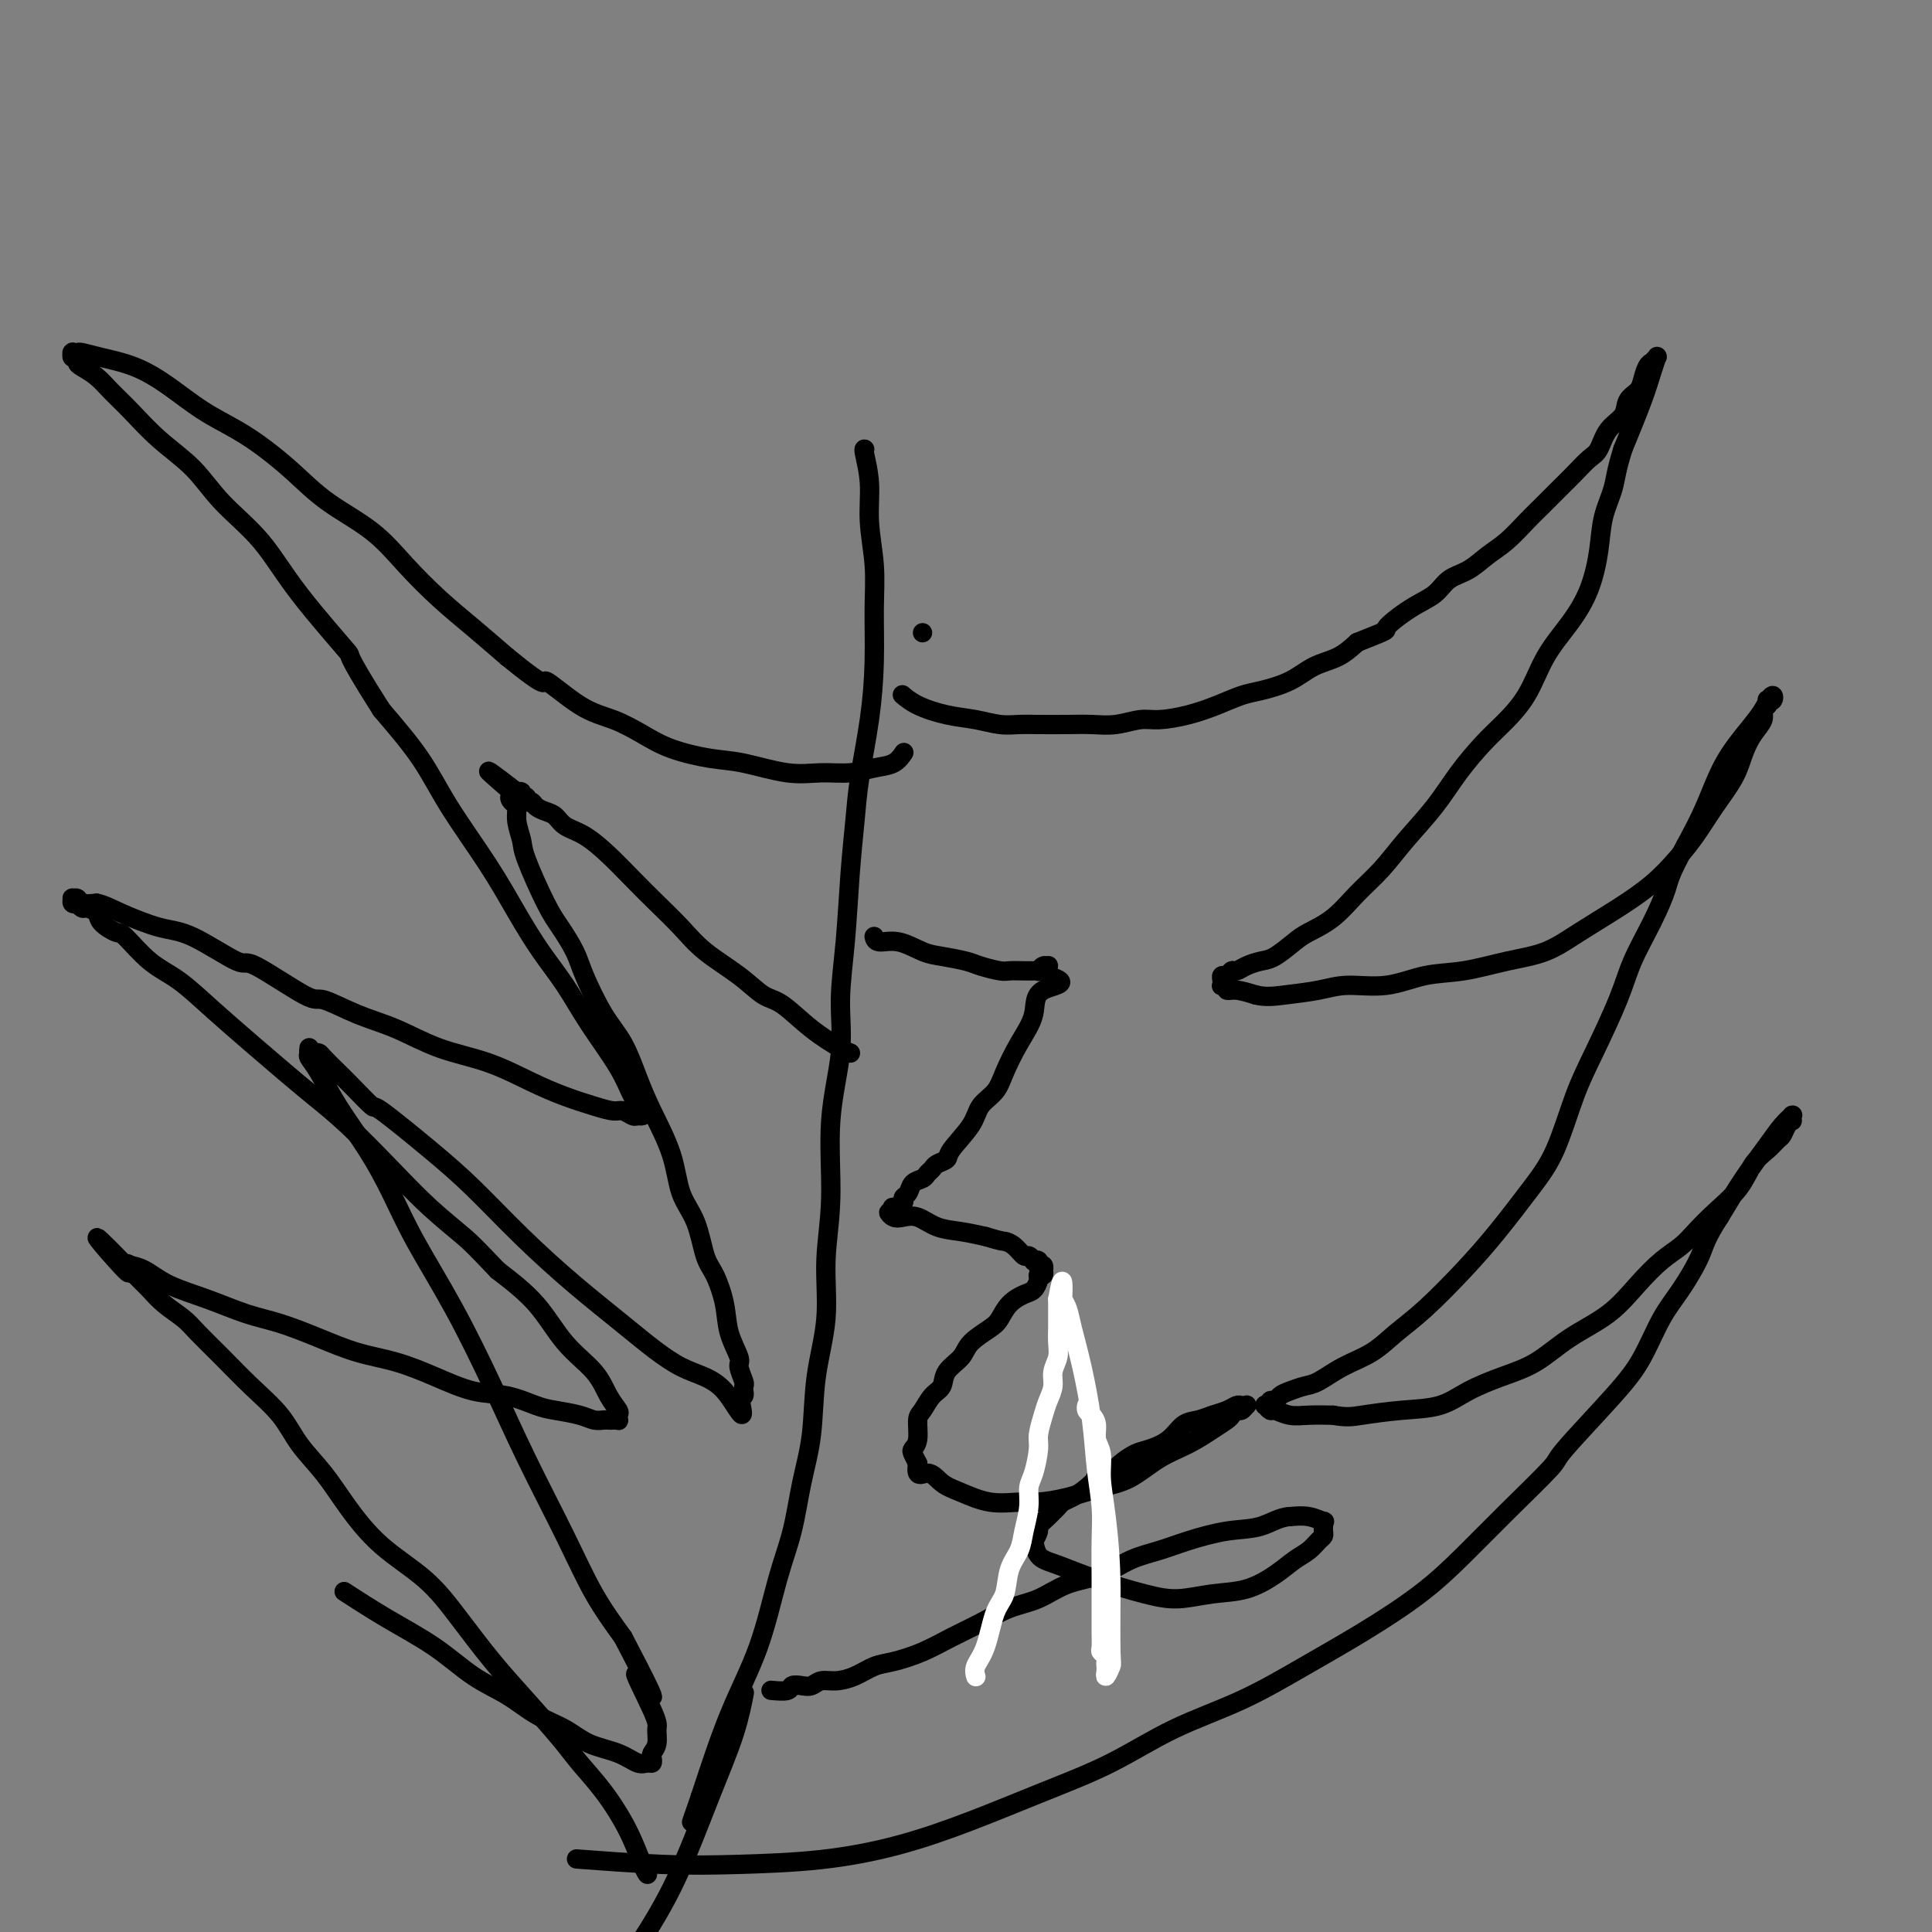 <svg viewBox='0 0 400 400' version='1.1' xmlns='http://www.w3.org/2000/svg' xmlns:xlink='http://www.w3.org/1999/xlink'><rect x="0" y="0" width="400" height="400" fill="#808080" stroke="none"/><g fill='none' stroke='#000000' stroke-width='4' stroke-linecap='round' stroke-linejoin='round'><path d='M179,93c0.000,0.000 0.000,0.000 0,0c-0.000,-0.000 -0.001,-0.001 0,0c0.001,0.001 0.004,0.003 0,0c-0.004,-0.003 -0.016,-0.010 0,0c0.016,0.010 0.061,0.036 0,0c-0.061,-0.036 -0.227,-0.136 0,1c0.227,1.136 0.846,3.506 1,6c0.154,2.494 -0.157,5.112 0,8c0.157,2.888 0.781,6.044 1,9c0.219,2.956 0.031,5.710 0,9c-0.031,3.290 0.094,7.114 0,11c-0.094,3.886 -0.406,7.833 -1,12c-0.594,4.167 -1.470,8.554 -2,12c-0.530,3.446 -0.714,5.952 -1,9c-0.286,3.048 -0.673,6.638 -1,11c-0.327,4.362 -0.594,9.494 -1,14c-0.406,4.506 -0.950,8.384 -1,12c-0.050,3.616 0.395,6.969 0,11c-0.395,4.031 -1.629,8.740 -2,14c-0.371,5.260 0.123,11.071 0,16c-0.123,4.929 -0.862,8.975 -1,13c-0.138,4.025 0.326,8.030 0,12c-0.326,3.970 -1.441,7.906 -2,12c-0.559,4.094 -0.563,8.347 -1,12c-0.437,3.653 -1.308,6.706 -2,10c-0.692,3.294 -1.205,6.830 -2,10c-0.795,3.170 -1.873,5.973 -3,10c-1.127,4.027 -2.303,9.276 -4,14c-1.697,4.724 -3.913,8.921 -6,14c-2.087,5.079 -4.043,11.039 -6,17'/><path d='M145,372c-3.167,9.167 -1.583,4.583 0,0'/><path d='M187,144c-0.000,-0.000 -0.000,-0.000 0,0c0.000,0.000 0.000,0.000 0,0c-0.000,-0.000 -0.000,-0.000 0,0c0.000,0.000 0.000,0.000 0,0c-0.000,-0.000 -0.000,-0.000 0,0c0.000,0.000 0.001,0.000 0,0c-0.001,-0.000 -0.002,-0.002 0,0c0.002,0.002 0.007,0.006 0,0c-0.007,-0.006 -0.026,-0.023 0,0c0.026,0.023 0.099,0.086 0,0c-0.099,-0.086 -0.369,-0.321 0,0c0.369,0.321 1.375,1.196 3,2c1.625,0.804 3.867,1.536 6,2c2.133,0.464 4.156,0.660 6,1c1.844,0.340 3.511,0.823 5,1c1.489,0.177 2.802,0.049 4,0c1.198,-0.049 2.281,-0.017 4,0c1.719,0.017 4.075,0.019 6,0c1.925,-0.019 3.420,-0.060 5,0c1.580,0.060 3.247,0.221 5,0c1.753,-0.221 3.592,-0.822 5,-1c1.408,-0.178 2.383,0.069 4,0c1.617,-0.069 3.874,-0.454 6,-1c2.126,-0.546 4.122,-1.252 6,-2c1.878,-0.748 3.639,-1.536 5,-2c1.361,-0.464 2.320,-0.602 4,-1c1.680,-0.398 4.079,-1.055 6,-2c1.921,-0.945 3.363,-2.177 5,-3c1.637,-0.823 3.468,-1.235 5,-2c1.532,-0.765 2.766,-1.882 4,-3'/><path d='M281,133c7.470,-2.949 5.646,-2.322 6,-3c0.354,-0.678 2.888,-2.660 5,-4c2.112,-1.340 3.803,-2.037 5,-3c1.197,-0.963 1.899,-2.190 3,-3c1.101,-0.810 2.600,-1.202 4,-2c1.400,-0.798 2.699,-2.002 4,-3c1.301,-0.998 2.602,-1.789 4,-3c1.398,-1.211 2.892,-2.842 4,-4c1.108,-1.158 1.830,-1.841 3,-3c1.170,-1.159 2.787,-2.792 4,-4c1.213,-1.208 2.020,-1.989 3,-3c0.980,-1.011 2.131,-2.252 3,-3c0.869,-0.748 1.455,-1.001 2,-2c0.545,-0.999 1.049,-2.742 2,-4c0.951,-1.258 2.349,-2.032 3,-3c0.651,-0.968 0.557,-2.130 1,-3c0.443,-0.870 1.424,-1.447 2,-2c0.576,-0.553 0.747,-1.080 1,-2c0.253,-0.920 0.590,-2.233 1,-3c0.410,-0.767 0.894,-0.990 1,-1c0.106,-0.010 -0.167,0.191 0,0c0.167,-0.191 0.774,-0.776 1,-1c0.226,-0.224 0.070,-0.087 0,0c-0.070,0.087 -0.055,0.126 0,0c0.055,-0.126 0.149,-0.415 0,0c-0.149,0.415 -0.540,1.535 -1,3c-0.460,1.465 -0.989,3.276 -2,6c-1.011,2.724 -2.506,6.362 -4,10'/><path d='M336,93c-1.425,4.473 -1.489,6.154 -2,8c-0.511,1.846 -1.470,3.855 -2,6c-0.530,2.145 -0.633,4.424 -1,7c-0.367,2.576 -1.000,5.449 -2,8c-1.000,2.551 -2.366,4.781 -4,7c-1.634,2.219 -3.535,4.426 -5,7c-1.465,2.574 -2.494,5.516 -4,8c-1.506,2.484 -3.490,4.512 -5,6c-1.510,1.488 -2.545,2.438 -4,4c-1.455,1.562 -3.329,3.736 -5,6c-1.671,2.264 -3.138,4.619 -5,7c-1.862,2.381 -4.120,4.788 -6,7c-1.880,2.212 -3.384,4.230 -5,6c-1.616,1.770 -3.346,3.294 -5,5c-1.654,1.706 -3.233,3.595 -5,5c-1.767,1.405 -3.723,2.327 -5,3c-1.277,0.673 -1.876,1.099 -3,2c-1.124,0.901 -2.773,2.279 -4,3c-1.227,0.721 -2.030,0.786 -3,1c-0.970,0.214 -2.106,0.579 -3,1c-0.894,0.421 -1.546,0.900 -2,1c-0.454,0.100 -0.710,-0.180 -1,0c-0.290,0.180 -0.615,0.819 -1,1c-0.385,0.181 -0.831,-0.096 -1,0c-0.169,0.096 -0.061,0.566 0,1c0.061,0.434 0.073,0.834 0,1c-0.073,0.166 -0.232,0.100 0,0c0.232,-0.100 0.856,-0.233 1,0c0.144,0.233 -0.192,0.832 0,1c0.192,0.168 0.912,-0.095 2,0c1.088,0.095 2.544,0.547 4,1'/><path d='M260,206c2.087,0.506 3.805,0.272 6,0c2.195,-0.272 4.866,-0.583 7,-1c2.134,-0.417 3.730,-0.941 6,-1c2.270,-0.059 5.214,0.348 8,0c2.786,-0.348 5.414,-1.449 8,-2c2.586,-0.551 5.130,-0.551 8,-1c2.870,-0.449 6.066,-1.347 9,-2c2.934,-0.653 5.607,-1.062 8,-2c2.393,-0.938 4.506,-2.405 7,-4c2.494,-1.595 5.370,-3.317 8,-5c2.630,-1.683 5.016,-3.327 7,-5c1.984,-1.673 3.567,-3.374 5,-5c1.433,-1.626 2.715,-3.176 4,-5c1.285,-1.824 2.573,-3.920 4,-6c1.427,-2.080 2.994,-4.144 4,-6c1.006,-1.856 1.450,-3.505 2,-5c0.550,-1.495 1.205,-2.835 2,-4c0.795,-1.165 1.729,-2.155 2,-3c0.271,-0.845 -0.120,-1.546 0,-2c0.120,-0.454 0.751,-0.663 1,-1c0.249,-0.337 0.115,-0.804 0,-1c-0.115,-0.196 -0.212,-0.120 0,0c0.212,0.120 0.735,0.286 1,0c0.265,-0.286 0.274,-1.023 0,-1c-0.274,0.023 -0.832,0.806 -1,1c-0.168,0.194 0.052,-0.201 0,0c-0.052,0.201 -0.376,0.999 -1,2c-0.624,1.001 -1.549,2.207 -3,4c-1.451,1.793 -3.429,4.175 -5,7c-1.571,2.825 -2.735,6.093 -4,9c-1.265,2.907 -2.633,5.454 -4,8'/><path d='M349,175c-3.411,6.206 -3.437,7.221 -4,9c-0.563,1.779 -1.662,4.322 -3,7c-1.338,2.678 -2.916,5.492 -4,8c-1.084,2.508 -1.673,4.712 -3,8c-1.327,3.288 -3.392,7.662 -5,11c-1.608,3.338 -2.758,5.642 -4,9c-1.242,3.358 -2.575,7.769 -4,11c-1.425,3.231 -2.943,5.280 -5,8c-2.057,2.720 -4.652,6.111 -7,9c-2.348,2.889 -4.447,5.276 -7,8c-2.553,2.724 -5.558,5.784 -8,8c-2.442,2.216 -4.320,3.588 -6,5c-1.680,1.412 -3.164,2.865 -5,4c-1.836,1.135 -4.026,1.953 -6,3c-1.974,1.047 -3.733,2.323 -5,3c-1.267,0.677 -2.042,0.755 -3,1c-0.958,0.245 -2.099,0.658 -3,1c-0.901,0.342 -1.561,0.613 -2,1c-0.439,0.387 -0.657,0.888 -1,1c-0.343,0.112 -0.810,-0.166 -1,0c-0.190,0.166 -0.103,0.777 0,1c0.103,0.223 0.223,0.059 0,0c-0.223,-0.059 -0.788,-0.012 -1,0c-0.212,0.012 -0.069,-0.012 0,0c0.069,0.012 0.065,0.060 0,0c-0.065,-0.060 -0.192,-0.226 0,0c0.192,0.226 0.703,0.845 1,1c0.297,0.155 0.378,-0.154 1,0c0.622,0.154 1.783,0.772 3,1c1.217,0.228 2.491,0.065 4,0c1.509,-0.065 3.255,-0.033 5,0'/><path d='M276,293c2.840,0.519 3.941,0.315 6,0c2.059,-0.315 5.077,-0.743 8,-1c2.923,-0.257 5.752,-0.343 8,-1c2.248,-0.657 3.916,-1.885 6,-3c2.084,-1.115 4.583,-2.117 7,-3c2.417,-0.883 4.750,-1.647 7,-3c2.250,-1.353 4.416,-3.296 7,-5c2.584,-1.704 5.587,-3.169 8,-5c2.413,-1.831 4.237,-4.029 6,-6c1.763,-1.971 3.466,-3.716 5,-5c1.534,-1.284 2.899,-2.108 4,-3c1.101,-0.892 1.937,-1.852 3,-3c1.063,-1.148 2.355,-2.482 4,-4c1.645,-1.518 3.645,-3.218 5,-5c1.355,-1.782 2.065,-3.647 3,-5c0.935,-1.353 2.097,-2.195 3,-3c0.903,-0.805 1.548,-1.574 2,-2c0.452,-0.426 0.709,-0.510 1,-1c0.291,-0.490 0.614,-1.385 1,-2c0.386,-0.615 0.836,-0.949 1,-1c0.164,-0.051 0.044,0.182 0,0c-0.044,-0.182 -0.012,-0.781 0,-1c0.012,-0.219 0.005,-0.060 0,0c-0.005,0.060 -0.007,0.021 0,0c0.007,-0.021 0.023,-0.024 0,0c-0.023,0.024 -0.084,0.075 0,0c0.084,-0.075 0.313,-0.277 0,0c-0.313,0.277 -1.166,1.033 -2,2c-0.834,0.967 -1.648,2.145 -3,4c-1.352,1.855 -3.244,4.387 -5,7c-1.756,2.613 -3.378,5.306 -5,8'/><path d='M356,252c-2.881,4.395 -3.082,5.883 -4,8c-0.918,2.117 -2.552,4.862 -4,7c-1.448,2.138 -2.710,3.670 -4,6c-1.290,2.330 -2.607,5.460 -4,8c-1.393,2.540 -2.862,4.490 -6,8c-3.138,3.510 -7.943,8.578 -10,11c-2.057,2.422 -1.364,2.197 -3,4c-1.636,1.803 -5.601,5.635 -9,9c-3.399,3.365 -6.233,6.265 -9,9c-2.767,2.735 -5.466,5.306 -9,8c-3.534,2.694 -7.902,5.510 -12,8c-4.098,2.490 -7.926,4.653 -12,7c-4.074,2.347 -8.393,4.878 -13,7c-4.607,2.122 -9.502,3.835 -14,6c-4.498,2.165 -8.599,4.783 -13,7c-4.401,2.217 -9.101,4.034 -14,6c-4.899,1.966 -9.997,4.083 -15,6c-5.003,1.917 -9.910,3.634 -15,5c-5.090,1.366 -10.361,2.380 -16,3c-5.639,0.620 -11.646,0.847 -17,1c-5.354,0.153 -10.057,0.234 -16,0c-5.943,-0.234 -13.127,-0.781 -16,-1c-2.873,-0.219 -1.437,-0.109 0,0'/><path d='M154,351c-0.002,0.012 -0.005,0.024 0,0c0.005,-0.024 0.016,-0.084 0,0c-0.016,0.084 -0.059,0.313 0,0c0.059,-0.313 0.221,-1.168 0,0c-0.221,1.168 -0.826,4.357 -2,8c-1.174,3.643 -2.918,7.738 -5,13c-2.082,5.262 -4.500,11.690 -7,17c-2.500,5.310 -5.080,9.500 -8,14c-2.920,4.500 -6.179,9.308 -9,13c-2.821,3.692 -5.203,6.268 -8,9c-2.797,2.732 -6.009,5.619 -10,8c-3.991,2.381 -8.760,4.257 -13,6c-4.240,1.743 -7.949,3.354 -13,5c-5.051,1.646 -11.443,3.327 -14,4c-2.557,0.673 -1.278,0.336 0,0'/><path d='M134,388c0.000,0.000 0.001,0.001 0,0c-0.001,-0.001 -0.002,-0.002 0,0c0.002,0.002 0.007,0.009 0,0c-0.007,-0.009 -0.027,-0.034 0,0c0.027,0.034 0.100,0.127 0,0c-0.100,-0.127 -0.372,-0.473 -1,-2c-0.628,-1.527 -1.611,-4.233 -3,-7c-1.389,-2.767 -3.184,-5.594 -5,-8c-1.816,-2.406 -3.653,-4.391 -5,-6c-1.347,-1.609 -2.204,-2.841 -4,-5c-1.796,-2.159 -4.530,-5.246 -7,-8c-2.470,-2.754 -4.677,-5.175 -7,-8c-2.323,-2.825 -4.763,-6.053 -7,-9c-2.237,-2.947 -4.272,-5.613 -7,-8c-2.728,-2.387 -6.149,-4.496 -9,-7c-2.851,-2.504 -5.132,-5.403 -7,-8c-1.868,-2.597 -3.324,-4.892 -5,-7c-1.676,-2.108 -3.572,-4.027 -5,-6c-1.428,-1.973 -2.387,-3.998 -4,-6c-1.613,-2.002 -3.881,-3.981 -6,-6c-2.119,-2.019 -4.090,-4.077 -6,-6c-1.910,-1.923 -3.758,-3.709 -5,-5c-1.242,-1.291 -1.876,-2.086 -3,-3c-1.124,-0.914 -2.736,-1.946 -4,-3c-1.264,-1.054 -2.180,-2.128 -3,-3c-0.820,-0.872 -1.543,-1.540 -2,-2c-0.457,-0.460 -0.648,-0.711 -1,-1c-0.352,-0.289 -0.864,-0.616 -1,-1c-0.136,-0.384 0.104,-0.824 0,-1c-0.104,-0.176 -0.552,-0.088 -1,0'/><path d='M26,262c-10.943,-11.293 -3.800,-3.025 -1,0c2.800,3.025 1.256,0.805 1,0c-0.256,-0.805 0.774,-0.197 1,0c0.226,0.197 -0.353,-0.018 0,0c0.353,0.018 1.638,0.269 3,1c1.362,0.731 2.802,1.942 5,3c2.198,1.058 5.155,1.964 8,3c2.845,1.036 5.577,2.202 8,3c2.423,0.798 4.536,1.227 7,2c2.464,0.773 5.280,1.888 8,3c2.720,1.112 5.345,2.219 8,3c2.655,0.781 5.340,1.235 8,2c2.660,0.765 5.294,1.840 8,3c2.706,1.160 5.484,2.405 8,3c2.516,0.595 4.771,0.542 7,1c2.229,0.458 4.432,1.429 6,2c1.568,0.571 2.500,0.741 4,1c1.500,0.259 3.568,0.605 5,1c1.432,0.395 2.230,0.838 3,1c0.770,0.162 1.513,0.044 2,0c0.487,-0.044 0.719,-0.015 1,0c0.281,0.015 0.613,0.016 1,0c0.387,-0.016 0.830,-0.050 1,0c0.170,0.050 0.067,0.185 0,0c-0.067,-0.185 -0.099,-0.689 0,-1c0.099,-0.311 0.329,-0.430 0,-1c-0.329,-0.570 -1.218,-1.592 -2,-3c-0.782,-1.408 -1.457,-3.202 -3,-5c-1.543,-1.798 -3.954,-3.599 -6,-6c-2.046,-2.401 -3.727,-5.400 -6,-8c-2.273,-2.600 -5.136,-4.800 -8,-7'/><path d='M103,263c-4.352,-4.567 -5.233,-5.484 -7,-7c-1.767,-1.516 -4.420,-3.632 -7,-6c-2.580,-2.368 -5.086,-4.987 -8,-8c-2.914,-3.013 -6.237,-6.418 -9,-9c-2.763,-2.582 -4.965,-4.340 -7,-6c-2.035,-1.660 -3.904,-3.222 -6,-5c-2.096,-1.778 -4.418,-3.773 -7,-6c-2.582,-2.227 -5.425,-4.686 -8,-7c-2.575,-2.314 -4.883,-4.482 -7,-6c-2.117,-1.518 -4.044,-2.385 -6,-4c-1.956,-1.615 -3.943,-3.978 -5,-5c-1.057,-1.022 -1.186,-0.704 -2,-1c-0.814,-0.296 -2.313,-1.207 -3,-2c-0.687,-0.793 -0.561,-1.467 -1,-2c-0.439,-0.533 -1.442,-0.927 -2,-1c-0.558,-0.073 -0.671,0.173 -1,0c-0.329,-0.173 -0.874,-0.764 -1,-1c-0.126,-0.236 0.166,-0.117 0,0c-0.166,0.117 -0.789,0.231 -1,0c-0.211,-0.231 -0.010,-0.808 0,-1c0.010,-0.192 -0.173,0.000 0,0c0.173,-0.000 0.700,-0.192 1,0c0.300,0.192 0.371,0.769 1,1c0.629,0.231 1.814,0.115 3,0'/><path d='M20,187c1.497,0.281 2.739,0.983 5,2c2.261,1.017 5.541,2.347 8,3c2.459,0.653 4.097,0.628 7,2c2.903,1.372 7.071,4.142 9,5c1.929,0.858 1.618,-0.197 4,1c2.382,1.197 7.455,4.645 10,6c2.545,1.355 2.561,0.616 4,1c1.439,0.384 4.301,1.891 7,3c2.699,1.109 5.234,1.820 8,3c2.766,1.180 5.761,2.830 9,4c3.239,1.170 6.720,1.858 10,3c3.280,1.142 6.359,2.736 9,4c2.641,1.264 4.844,2.199 7,3c2.156,0.801 4.265,1.468 6,2c1.735,0.532 3.095,0.928 4,1c0.905,0.072 1.354,-0.179 2,0c0.646,0.179 1.488,0.787 2,1c0.512,0.213 0.695,0.032 1,0c0.305,-0.032 0.732,0.087 1,0c0.268,-0.087 0.376,-0.380 0,-1c-0.376,-0.620 -1.236,-1.566 -2,-3c-0.764,-1.434 -1.431,-3.356 -3,-6c-1.569,-2.644 -4.040,-6.011 -6,-9c-1.960,-2.989 -3.409,-5.601 -5,-8c-1.591,-2.399 -3.325,-4.584 -5,-7c-1.675,-2.416 -3.291,-5.062 -5,-8c-1.709,-2.938 -3.510,-6.169 -6,-10c-2.490,-3.831 -5.671,-8.262 -8,-12c-2.329,-3.738 -3.808,-6.782 -6,-10c-2.192,-3.218 -5.096,-6.609 -8,-10'/><path d='M79,147c-8.659,-13.588 -5.808,-10.559 -7,-12c-1.192,-1.441 -6.428,-7.352 -10,-12c-3.572,-4.648 -5.480,-8.031 -8,-11c-2.520,-2.969 -5.651,-5.522 -8,-8c-2.349,-2.478 -3.916,-4.880 -6,-7c-2.084,-2.120 -4.684,-3.958 -7,-6c-2.316,-2.042 -4.348,-4.287 -6,-6c-1.652,-1.713 -2.925,-2.894 -4,-4c-1.075,-1.106 -1.952,-2.138 -3,-3c-1.048,-0.862 -2.267,-1.555 -3,-2c-0.733,-0.445 -0.981,-0.641 -1,-1c-0.019,-0.359 0.190,-0.881 0,-1c-0.190,-0.119 -0.780,0.164 -1,0c-0.220,-0.164 -0.072,-0.777 0,-1c0.072,-0.223 0.067,-0.057 0,0c-0.067,0.057 -0.197,0.006 0,0c0.197,-0.006 0.721,0.034 1,0c0.279,-0.034 0.312,-0.141 1,0c0.688,0.141 2.030,0.529 4,1c1.970,0.471 4.566,1.023 7,2c2.434,0.977 4.704,2.377 7,4c2.296,1.623 4.616,3.468 7,5c2.384,1.532 4.831,2.749 7,4c2.169,1.251 4.058,2.534 6,4c1.942,1.466 3.935,3.115 6,5c2.065,1.885 4.203,4.008 7,6c2.797,1.992 6.255,3.854 9,6c2.745,2.146 4.777,4.575 7,7c2.223,2.425 4.637,4.845 7,7c2.363,2.155 4.675,4.044 7,6c2.325,1.956 4.662,3.978 7,6'/><path d='M105,136c9.215,7.520 7.252,4.819 8,5c0.748,0.181 4.208,3.243 7,5c2.792,1.757 4.917,2.210 7,3c2.083,0.790 4.124,1.918 6,3c1.876,1.082 3.588,2.118 6,3c2.412,0.882 5.522,1.610 8,2c2.478,0.390 4.322,0.441 7,1c2.678,0.559 6.191,1.626 9,2c2.809,0.374 4.914,0.054 7,0c2.086,-0.054 4.153,0.157 6,0c1.847,-0.157 3.474,-0.681 5,-1c1.526,-0.319 2.949,-0.432 4,-1c1.051,-0.568 1.729,-1.591 2,-2c0.271,-0.409 0.136,-0.205 0,0'/><path d='M191,131c0.000,0.000 0.000,0.000 0,0c0.000,0.000 0.000,0.000 0,0c0.000,0.000 0.000,0.000 0,0'/><path d='M181,194c-0.000,-0.000 -0.000,-0.000 0,0c0.000,0.000 0.000,0.000 0,0c-0.000,-0.000 -0.000,-0.000 0,0c0.000,0.000 0.000,0.000 0,0c-0.000,-0.000 -0.000,-0.000 0,0c0.000,0.000 0.000,0.000 0,0c-0.000,-0.000 -0.000,-0.001 0,0c0.000,0.001 0.001,0.005 0,0c-0.001,-0.005 -0.004,-0.017 0,0c0.004,0.017 0.013,0.064 0,0c-0.013,-0.064 -0.049,-0.238 0,0c0.049,0.238 0.184,0.890 1,1c0.816,0.110 2.314,-0.322 4,0c1.686,0.322 3.562,1.396 5,2c1.438,0.604 2.439,0.736 4,1c1.561,0.264 3.682,0.659 5,1c1.318,0.341 1.834,0.627 3,1c1.166,0.373 2.982,0.832 4,1c1.018,0.168 1.239,0.046 2,0c0.761,-0.046 2.063,-0.016 3,0c0.937,0.016 1.509,0.019 2,0c0.491,-0.019 0.902,-0.059 1,0c0.098,0.059 -0.117,0.216 0,0c0.117,-0.216 0.567,-0.804 1,-1c0.433,-0.196 0.848,-0.001 1,0c0.152,0.001 0.041,-0.193 0,0c-0.041,0.193 -0.011,0.773 0,1c0.011,0.227 0.003,0.099 0,0c-0.003,-0.099 -0.001,-0.171 0,0c0.001,0.171 0.000,0.586 0,1'/><path d='M217,202c5.427,1.689 0.994,1.912 -1,3c-1.994,1.088 -1.550,3.042 -2,5c-0.450,1.958 -1.795,3.918 -3,6c-1.205,2.082 -2.271,4.284 -3,6c-0.729,1.716 -1.122,2.946 -2,4c-0.878,1.054 -2.242,1.932 -3,3c-0.758,1.068 -0.910,2.328 -2,4c-1.090,1.672 -3.118,3.757 -4,5c-0.882,1.243 -0.616,1.643 -1,2c-0.384,0.357 -1.416,0.672 -2,1c-0.584,0.328 -0.719,0.669 -1,1c-0.281,0.331 -0.706,0.652 -1,1c-0.294,0.348 -0.455,0.723 -1,1c-0.545,0.277 -1.474,0.457 -2,1c-0.526,0.543 -0.649,1.451 -1,2c-0.351,0.549 -0.930,0.740 -1,1c-0.070,0.260 0.369,0.591 0,1c-0.369,0.409 -1.547,0.898 -2,1c-0.453,0.102 -0.183,-0.182 0,0c0.183,0.182 0.278,0.832 0,1c-0.278,0.168 -0.929,-0.144 -1,0c-0.071,0.144 0.437,0.746 1,1c0.563,0.254 1.181,0.162 2,0c0.819,-0.162 1.838,-0.394 3,0c1.162,0.394 2.467,1.414 4,2c1.533,0.586 3.295,0.739 5,1c1.705,0.261 3.352,0.631 5,1'/><path d='M204,256c3.753,1.128 3.637,0.947 4,1c0.363,0.053 1.207,0.340 2,1c0.793,0.660 1.537,1.692 2,2c0.463,0.308 0.646,-0.110 1,0c0.354,0.110 0.878,0.748 1,1c0.122,0.252 -0.160,0.119 0,0c0.160,-0.119 0.761,-0.224 1,0c0.239,0.224 0.116,0.777 0,1c-0.116,0.223 -0.226,0.116 0,0c0.226,-0.116 0.789,-0.242 1,0c0.211,0.242 0.071,0.851 0,1c-0.071,0.149 -0.074,-0.164 0,0c0.074,0.164 0.225,0.803 0,1c-0.225,0.197 -0.826,-0.047 -1,0c-0.174,0.047 0.080,0.387 0,1c-0.080,0.613 -0.495,1.500 -1,2c-0.505,0.500 -1.102,0.612 -2,1c-0.898,0.388 -2.098,1.051 -3,2c-0.902,0.949 -1.506,2.182 -2,3c-0.494,0.818 -0.877,1.220 -2,2c-1.123,0.780 -2.986,1.937 -4,3c-1.014,1.063 -1.178,2.032 -2,3c-0.822,0.968 -2.301,1.934 -3,3c-0.699,1.066 -0.617,2.232 -1,3c-0.383,0.768 -1.231,1.137 -2,2c-0.769,0.863 -1.461,2.219 -2,3c-0.539,0.781 -0.926,0.985 -1,2c-0.074,1.015 0.166,2.839 0,4c-0.166,1.161 -0.737,1.659 -1,2c-0.263,0.341 -0.218,0.526 0,1c0.218,0.474 0.609,1.237 1,2'/><path d='M190,303c-0.612,3.295 0.857,2.031 2,2c1.143,-0.031 1.959,1.169 3,2c1.041,0.831 2.306,1.292 4,2c1.694,0.708 3.817,1.661 6,2c2.183,0.339 4.427,0.062 6,0c1.573,-0.062 2.474,0.090 4,0c1.526,-0.090 3.677,-0.421 6,-1c2.323,-0.579 4.817,-1.404 7,-2c2.183,-0.596 4.056,-0.961 6,-2c1.944,-1.039 3.960,-2.750 6,-4c2.040,-1.250 4.105,-2.038 6,-3c1.895,-0.962 3.621,-2.099 5,-3c1.379,-0.901 2.412,-1.566 3,-2c0.588,-0.434 0.733,-0.638 1,-1c0.267,-0.362 0.657,-0.881 1,-1c0.343,-0.119 0.640,0.164 1,0c0.360,-0.164 0.785,-0.773 1,-1c0.215,-0.227 0.220,-0.072 0,0c-0.220,0.072 -0.667,0.061 -1,0c-0.333,-0.061 -0.554,-0.173 -1,0c-0.446,0.173 -1.119,0.630 -2,1c-0.881,0.370 -1.972,0.652 -3,1c-1.028,0.348 -1.993,0.761 -3,1c-1.007,0.239 -2.055,0.305 -3,1c-0.945,0.695 -1.786,2.021 -3,3c-1.214,0.979 -2.800,1.613 -4,2c-1.200,0.387 -2.016,0.527 -3,1c-0.984,0.473 -2.138,1.278 -3,2c-0.862,0.722 -1.431,1.361 -2,2'/><path d='M230,305c-4.621,2.145 -3.175,1.009 -3,1c0.175,-0.009 -0.923,1.111 -2,2c-1.077,0.889 -2.133,1.546 -3,2c-0.867,0.454 -1.547,0.703 -2,1c-0.453,0.297 -0.681,0.641 -1,1c-0.319,0.359 -0.730,0.731 -1,1c-0.270,0.269 -0.398,0.433 -1,1c-0.602,0.567 -1.677,1.535 -2,2c-0.323,0.465 0.105,0.427 0,1c-0.105,0.573 -0.742,1.756 -1,2c-0.258,0.244 -0.135,-0.450 0,0c0.135,0.450 0.284,2.045 1,3c0.716,0.955 1.998,1.272 4,2c2.002,0.728 4.722,1.868 8,3c3.278,1.132 7.114,2.256 10,3c2.886,0.744 4.820,1.107 7,1c2.180,-0.107 4.604,-0.686 7,-1c2.396,-0.314 4.764,-0.364 7,-1c2.236,-0.636 4.340,-1.858 6,-3c1.660,-1.142 2.876,-2.204 4,-3c1.124,-0.796 2.158,-1.328 3,-2c0.842,-0.672 1.494,-1.485 2,-2c0.506,-0.515 0.867,-0.730 1,-1c0.133,-0.270 0.038,-0.593 0,-1c-0.038,-0.407 -0.018,-0.897 0,-1c0.018,-0.103 0.035,0.182 0,0c-0.035,-0.182 -0.123,-0.832 0,-1c0.123,-0.168 0.456,0.147 0,0c-0.456,-0.147 -1.702,-0.756 -3,-1c-1.298,-0.244 -2.649,-0.122 -4,0'/><path d='M267,314c-2.127,0.108 -3.943,1.379 -6,2c-2.057,0.621 -4.354,0.593 -7,1c-2.646,0.407 -5.641,1.249 -8,2c-2.359,0.751 -4.082,1.413 -6,2c-1.918,0.587 -4.031,1.101 -6,2c-1.969,0.899 -3.796,2.183 -6,3c-2.204,0.817 -4.787,1.166 -7,2c-2.213,0.834 -4.057,2.152 -6,3c-1.943,0.848 -3.986,1.225 -6,2c-2.014,0.775 -3.998,1.947 -6,3c-2.002,1.053 -4.023,1.987 -6,3c-1.977,1.013 -3.912,2.104 -6,3c-2.088,0.896 -4.331,1.598 -6,2c-1.669,0.402 -2.765,0.504 -4,1c-1.235,0.496 -2.610,1.387 -4,2c-1.390,0.613 -2.797,0.948 -4,1c-1.203,0.052 -2.204,-0.178 -3,0c-0.796,0.178 -1.387,0.766 -2,1c-0.613,0.234 -1.247,0.115 -2,0c-0.753,-0.115 -1.624,-0.227 -2,0c-0.376,0.227 -0.255,0.792 -1,1c-0.745,0.208 -2.356,0.059 -3,0c-0.644,-0.059 -0.322,-0.030 0,0'/><path d='M176,218c-0.000,-0.000 -0.000,-0.000 0,0c0.000,0.000 0.001,0.000 0,0c-0.001,-0.000 -0.003,-0.001 0,0c0.003,0.001 0.012,0.004 0,0c-0.012,-0.004 -0.043,-0.015 0,0c0.043,0.015 0.161,0.056 0,0c-0.161,-0.056 -0.602,-0.208 -2,-1c-1.398,-0.792 -3.752,-2.223 -6,-4c-2.248,-1.777 -4.389,-3.899 -6,-5c-1.611,-1.101 -2.691,-1.182 -4,-2c-1.309,-0.818 -2.845,-2.374 -5,-4c-2.155,-1.626 -4.928,-3.323 -7,-5c-2.072,-1.677 -3.442,-3.335 -5,-5c-1.558,-1.665 -3.303,-3.338 -5,-5c-1.697,-1.662 -3.347,-3.314 -5,-5c-1.653,-1.686 -3.310,-3.408 -5,-5c-1.690,-1.592 -3.412,-3.056 -5,-4c-1.588,-0.944 -3.041,-1.367 -4,-2c-0.959,-0.633 -1.424,-1.475 -2,-2c-0.576,-0.525 -1.264,-0.733 -2,-1c-0.736,-0.267 -1.522,-0.592 -2,-1c-0.478,-0.408 -0.649,-0.898 -1,-1c-0.351,-0.102 -0.882,0.183 -1,0c-0.118,-0.183 0.179,-0.834 0,-1c-0.179,-0.166 -0.832,0.152 -1,0c-0.168,-0.152 0.151,-0.773 0,-1c-0.151,-0.227 -0.771,-0.061 -1,0c-0.229,0.061 -0.065,0.017 0,0c0.065,-0.017 0.033,-0.009 0,0'/><path d='M107,164c-10.905,-8.400 -3.669,-2.401 -1,0c2.669,2.401 0.771,1.203 0,1c-0.771,-0.203 -0.417,0.590 0,1c0.417,0.410 0.895,0.437 1,1c0.105,0.563 -0.163,1.660 0,3c0.163,1.340 0.758,2.921 1,4c0.242,1.079 0.132,1.656 1,4c0.868,2.344 2.714,6.454 4,9c1.286,2.546 2.014,3.529 3,5c0.986,1.471 2.231,3.431 3,5c0.769,1.569 1.061,2.747 2,5c0.939,2.253 2.524,5.579 4,8c1.476,2.421 2.841,3.935 4,6c1.159,2.065 2.110,4.681 3,7c0.890,2.319 1.719,4.340 3,7c1.281,2.660 3.014,5.959 4,9c0.986,3.041 1.224,5.824 2,8c0.776,2.176 2.090,3.746 3,6c0.910,2.254 1.414,5.192 2,7c0.586,1.808 1.252,2.485 2,4c0.748,1.515 1.577,3.866 2,6c0.423,2.134 0.439,4.049 1,6c0.561,1.951 1.667,3.938 2,5c0.333,1.062 -0.107,1.198 0,2c0.107,0.802 0.761,2.271 1,3c0.239,0.729 0.061,0.717 0,1c-0.061,0.283 -0.006,0.859 0,1c0.006,0.141 -0.037,-0.154 0,0c0.037,0.154 0.153,0.758 0,1c-0.153,0.242 -0.577,0.121 -1,0'/><path d='M153,289c1.891,7.712 -0.380,1.992 -3,-1c-2.620,-2.992 -5.587,-3.257 -9,-5c-3.413,-1.743 -7.271,-4.965 -11,-8c-3.729,-3.035 -7.330,-5.883 -11,-9c-3.670,-3.117 -7.411,-6.502 -11,-10c-3.589,-3.498 -7.027,-7.108 -10,-10c-2.973,-2.892 -5.481,-5.067 -9,-8c-3.519,-2.933 -8.050,-6.624 -10,-8c-1.950,-1.376 -1.321,-0.435 -2,-1c-0.679,-0.565 -2.668,-2.635 -4,-4c-1.332,-1.365 -2.007,-2.025 -3,-3c-0.993,-0.975 -2.305,-2.265 -3,-3c-0.695,-0.735 -0.775,-0.915 -1,-1c-0.225,-0.085 -0.596,-0.076 -1,0c-0.404,0.076 -0.840,0.220 -1,0c-0.160,-0.220 -0.044,-0.803 0,-1c0.044,-0.197 0.017,-0.008 0,0c-0.017,0.008 -0.022,-0.164 0,0c0.022,0.164 0.073,0.666 0,1c-0.073,0.334 -0.271,0.501 0,1c0.271,0.499 1.010,1.330 2,3c0.990,1.670 2.233,4.178 4,7c1.767,2.822 4.060,5.956 6,9c1.940,3.044 3.527,5.996 5,9c1.473,3.004 2.833,6.059 5,10c2.167,3.941 5.141,8.767 8,14c2.859,5.233 5.603,10.872 8,16c2.397,5.128 4.447,9.746 7,15c2.553,5.254 5.611,11.145 8,16c2.389,4.855 4.111,8.673 6,12c1.889,3.327 3.944,6.164 6,9'/><path d='M129,339c10.568,20.160 4.488,10.060 3,8c-1.488,-2.060 1.615,3.920 3,7c1.385,3.080 1.051,3.260 1,4c-0.051,0.740 0.180,2.040 0,3c-0.180,0.960 -0.771,1.579 -1,2c-0.229,0.421 -0.096,0.642 0,1c0.096,0.358 0.154,0.851 0,1c-0.154,0.149 -0.521,-0.046 -1,0c-0.479,0.046 -1.071,0.334 -2,0c-0.929,-0.334 -2.196,-1.289 -4,-2c-1.804,-0.711 -4.146,-1.178 -6,-2c-1.854,-0.822 -3.219,-2.000 -5,-3c-1.781,-1.000 -3.978,-1.823 -6,-3c-2.022,-1.177 -3.871,-2.708 -6,-4c-2.129,-1.292 -4.540,-2.343 -7,-4c-2.460,-1.657 -4.969,-3.918 -8,-6c-3.031,-2.082 -6.585,-3.984 -10,-6c-3.415,-2.016 -6.690,-4.148 -8,-5c-1.310,-0.852 -0.655,-0.426 0,0'/></g>
<g fill='none' stroke='#FFFFFF' stroke-width='4' stroke-linecap='round' stroke-linejoin='round'><path d='M202,347c-0.000,-0.000 -0.000,-0.000 0,0c0.000,0.000 0.000,0.002 0,0c-0.000,-0.002 -0.002,-0.006 0,0c0.002,0.006 0.006,0.021 0,0c-0.006,-0.021 -0.024,-0.078 0,0c0.024,0.078 0.090,0.291 0,0c-0.090,-0.291 -0.338,-1.085 0,-2c0.338,-0.915 1.260,-1.952 2,-4c0.740,-2.048 1.297,-5.106 2,-7c0.703,-1.894 1.551,-2.624 2,-4c0.449,-1.376 0.498,-3.397 1,-5c0.502,-1.603 1.458,-2.786 2,-4c0.542,-1.214 0.671,-2.457 1,-4c0.329,-1.543 0.858,-3.384 1,-5c0.142,-1.616 -0.102,-3.006 0,-4c0.102,-0.994 0.552,-1.592 1,-3c0.448,-1.408 0.895,-3.626 1,-5c0.105,-1.374 -0.130,-1.904 0,-3c0.130,-1.096 0.627,-2.758 1,-4c0.373,-1.242 0.622,-2.064 1,-3c0.378,-0.936 0.886,-1.985 1,-3c0.114,-1.015 -0.166,-1.998 0,-3c0.166,-1.002 0.776,-2.025 1,-3c0.224,-0.975 0.060,-1.901 0,-3c-0.060,-1.099 -0.016,-2.371 0,-3c0.016,-0.629 0.004,-0.616 0,-1c-0.004,-0.384 -0.001,-1.165 0,-2c0.001,-0.835 0.000,-1.725 0,-2c-0.000,-0.275 -0.000,0.064 0,0c0.000,-0.064 0.000,-0.532 0,-1'/><path d='M219,269c1.309,-7.369 1.083,-1.792 1,0c-0.083,1.792 -0.023,-0.201 0,-1c0.023,-0.799 0.009,-0.405 0,0c-0.009,0.405 -0.014,0.822 0,1c0.014,0.178 0.048,0.118 0,0c-0.048,-0.118 -0.178,-0.293 0,0c0.178,0.293 0.663,1.055 1,2c0.337,0.945 0.525,2.074 1,4c0.475,1.926 1.238,4.648 2,8c0.762,3.352 1.525,7.333 2,11c0.475,3.667 0.663,7.019 1,10c0.337,2.981 0.822,5.593 1,8c0.178,2.407 0.048,4.611 0,7c-0.048,2.389 -0.012,4.962 0,7c0.012,2.038 0.002,3.540 0,5c-0.002,1.460 0.003,2.878 0,4c-0.003,1.122 -0.015,1.950 0,3c0.015,1.050 0.057,2.324 0,3c-0.057,0.676 -0.211,0.755 0,1c0.211,0.245 0.789,0.656 1,1c0.211,0.344 0.056,0.620 0,1c-0.056,0.380 -0.011,0.865 0,1c0.011,0.135 -0.011,-0.081 0,0c0.011,0.081 0.055,0.458 0,1c-0.055,0.542 -0.211,1.248 0,1c0.211,-0.248 0.788,-1.451 1,-2c0.212,-0.549 0.061,-0.442 0,-3c-0.061,-2.558 -0.030,-7.779 0,-13'/><path d='M230,329c-0.007,-5.768 -0.523,-11.187 -1,-15c-0.477,-3.813 -0.915,-6.020 -1,-8c-0.085,-1.980 0.184,-3.735 0,-5c-0.184,-1.265 -0.820,-2.041 -1,-3c-0.180,-0.959 0.095,-2.099 0,-3c-0.095,-0.901 -0.562,-1.561 -1,-2c-0.438,-0.439 -0.849,-0.657 -1,-1c-0.151,-0.343 -0.043,-0.812 0,-1c0.043,-0.188 0.022,-0.094 0,0'/></g>
</svg>